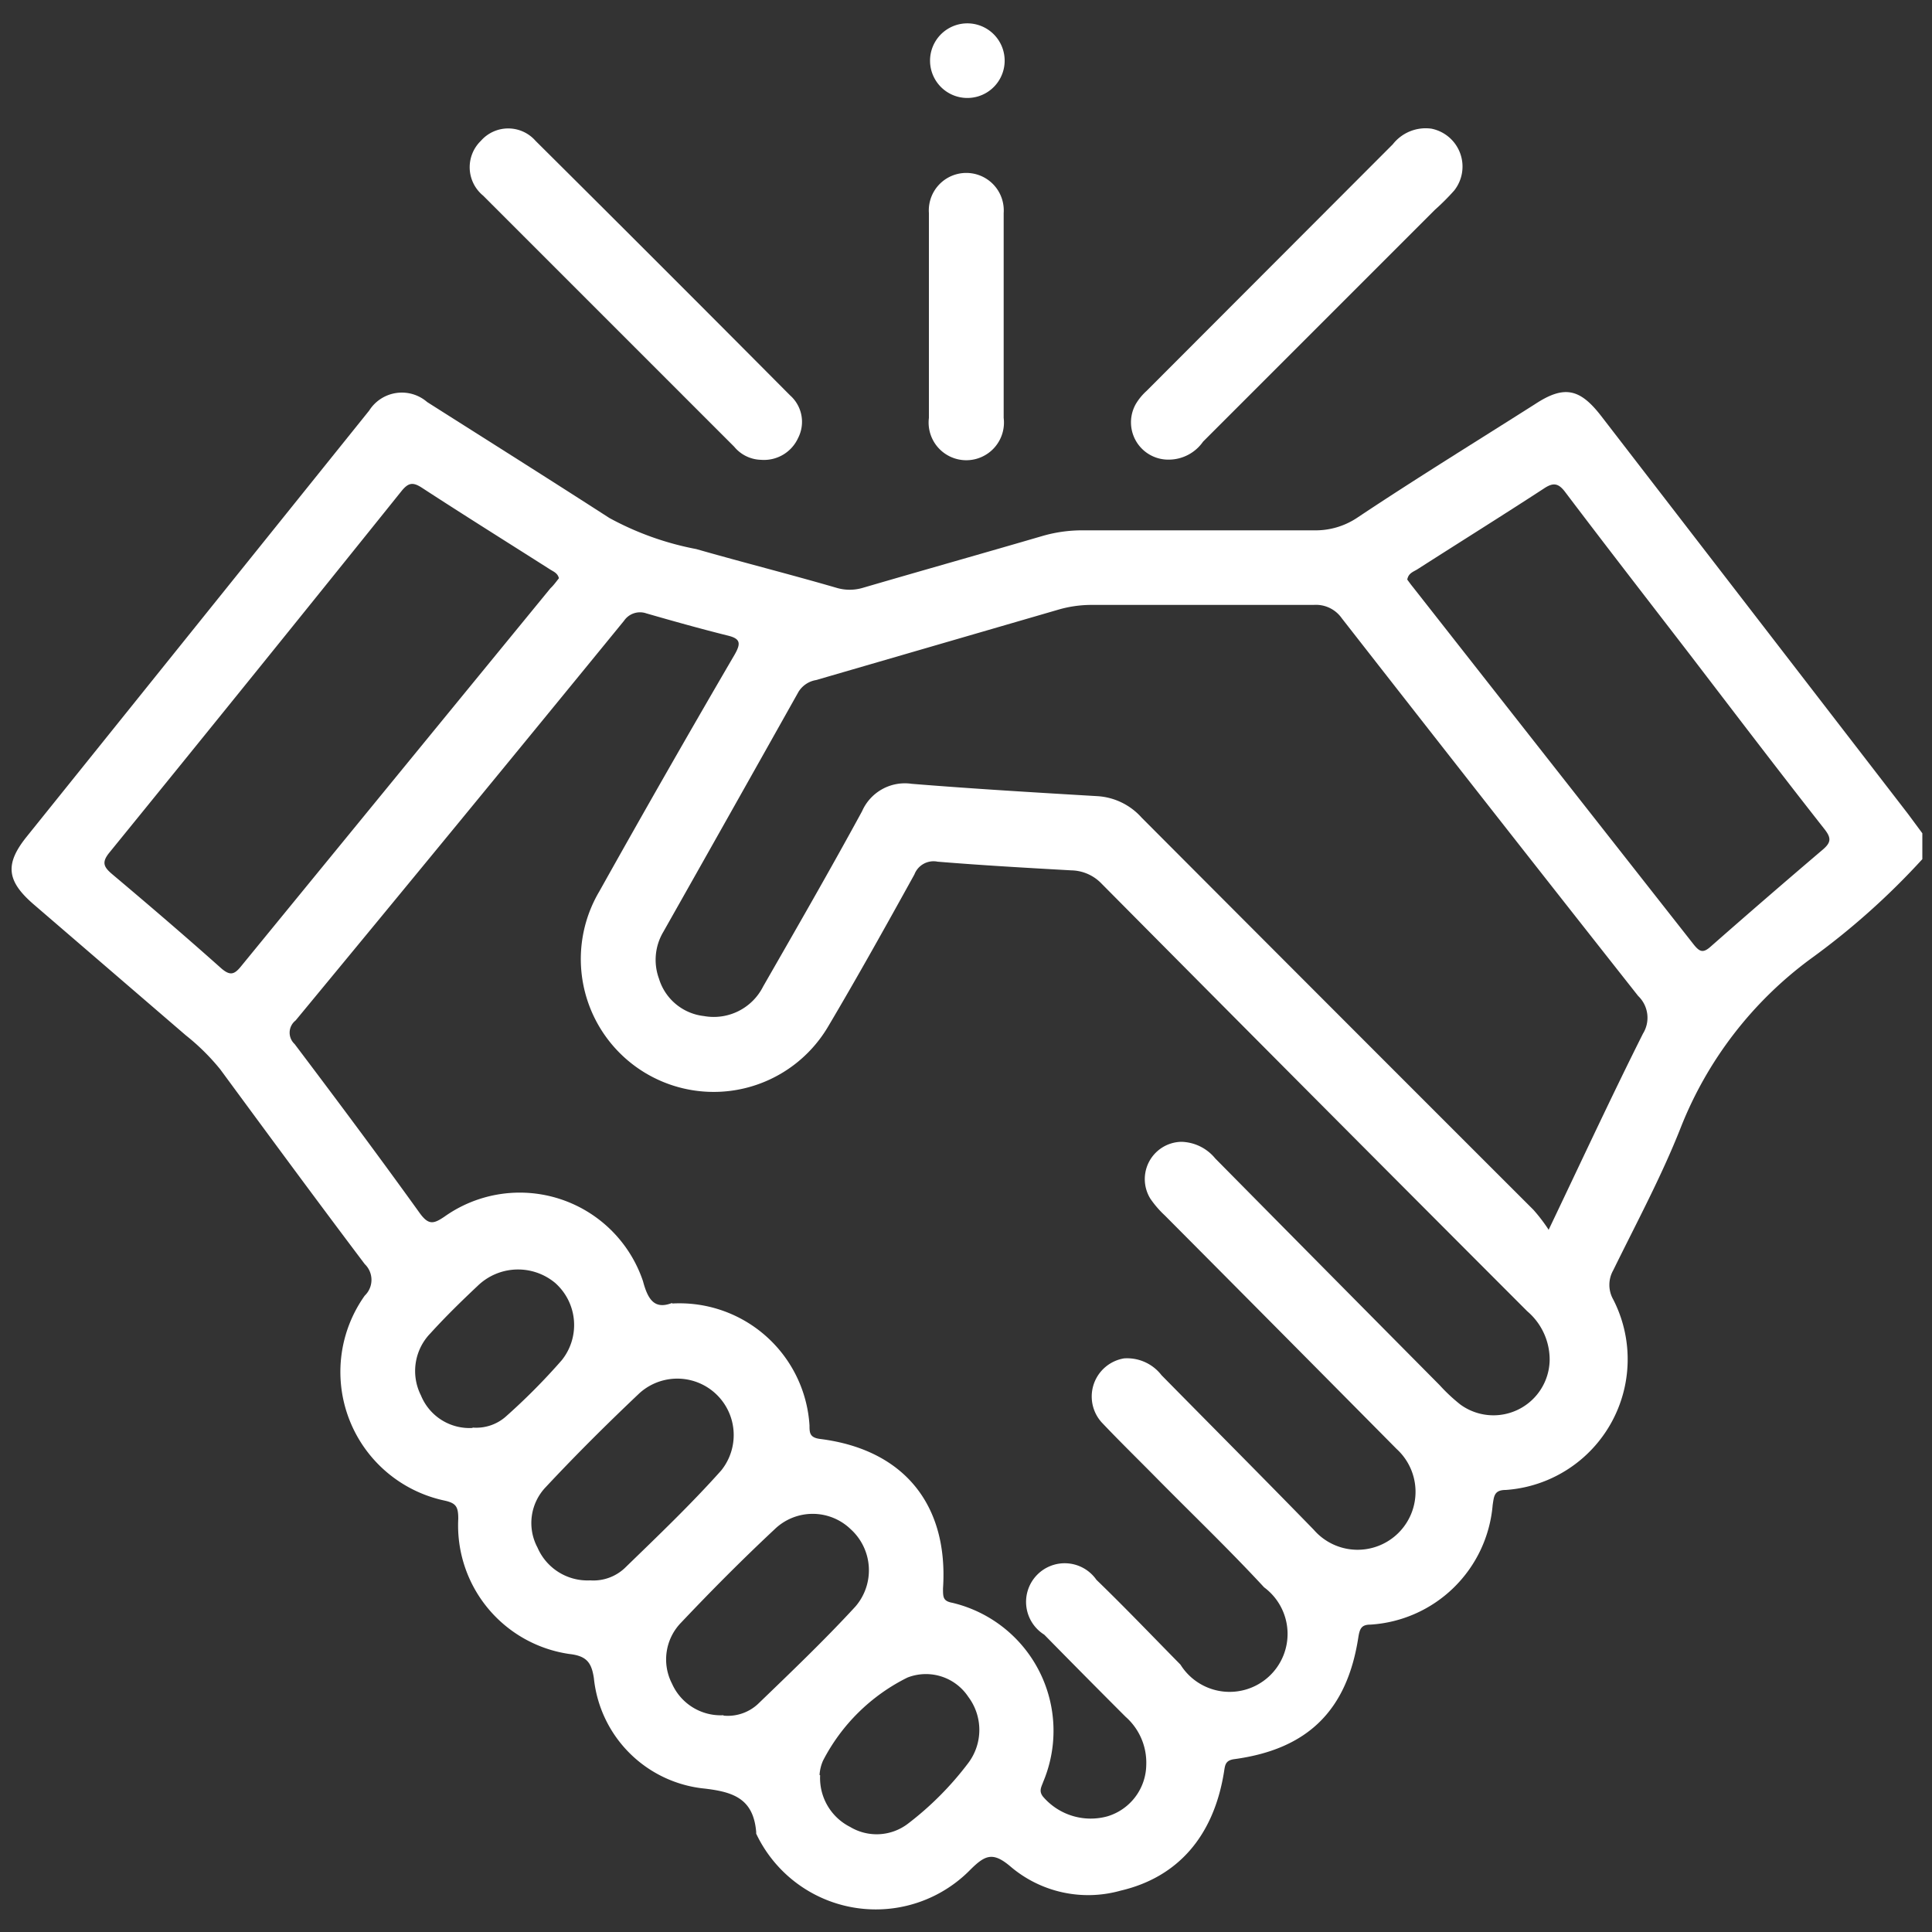 <?xml version="1.0" encoding="UTF-8"?> <svg xmlns="http://www.w3.org/2000/svg" xmlns:xlink="http://www.w3.org/1999/xlink" id="Capa_1" data-name="Capa 1" viewBox="0 0 100 100"><rect x="0" y="0" width="100" height="100" fill="#333333" stroke="none"/><defs><style>.cls-1{fill:none;}.cls-2{clip-path:url(#clip-path);}.cls-3{fill:#fff;}</style><clipPath id="clip-path"><rect class="cls-1" width="100" height="100"></rect></clipPath></defs><g class="cls-2"><path class="cls-3" d="M99.5,44.47a38,38,0,0,1-5.81,5.18A19.92,19.92,0,0,0,87,58.35c-1,2.54-2.3,4.95-3.5,7.4a1.53,1.53,0,0,0,0,1.51,6.78,6.78,0,0,1-5.56,9.86c-.61,0-.61.33-.68.78a6.77,6.77,0,0,1-6.33,6.19c-.46,0-.55.21-.62.64-.58,3.79-2.61,5.8-6.4,6.32-.51.06-.5.33-.56.69C62.82,95,61,97.16,58,97.86a6.2,6.2,0,0,1-5.71-1.26c-.9-.76-1.3-.58-2.05.16a6.85,6.85,0,0,1-11.1-1.85s0-.06,0-.09c-.15-1.76-1.22-2.09-2.82-2.26a6.4,6.4,0,0,1-5.58-5.69c-.12-.82-.38-1.16-1.27-1.26a6.72,6.72,0,0,1-5.75-7c0-.63-.12-.81-.71-.94a6.81,6.81,0,0,1-4.13-10.61,1.13,1.13,0,0,0,0-1.63c-2.52-3.34-5-6.71-7.48-10.08a11.4,11.4,0,0,0-1.78-1.76l-7.9-6.8c-1.38-1.2-1.47-2.07-.35-3.47L19.11,21.25a2,2,0,0,1,3-.44c3.15,2,6.33,4,9.43,6a15.35,15.35,0,0,0,4.5,1.61c2.41.69,4.83,1.3,7.24,2a2.39,2.39,0,0,0,1.4,0c3.08-.9,6.17-1.77,9.25-2.67a7.39,7.39,0,0,1,2.09-.3c4,0,8,0,12,0a3.87,3.87,0,0,0,2.24-.66c3-2,6.12-3.92,9.19-5.87,1.52-1,2.33-.81,3.44.63L98.76,42.13l.74,1Zm-64.71,23a6.74,6.74,0,0,1,7.11,6.31c0,.37,0,.63.55.7,4.31.54,6.65,3.38,6.36,7.74,0,.45,0,.65.48.74A6.81,6.81,0,0,1,54,92.22c-.1.28-.25.49,0,.79a3.25,3.25,0,0,0,3.33,1,2.82,2.82,0,0,0,2-2.66,3.16,3.16,0,0,0-1.07-2.49q-2.11-2.11-4.21-4.25a2,2,0,1,1,2.7-2.84c1.48,1.43,2.91,2.93,4.35,4.39a3,3,0,1,0,4.33-4c-1.85-2-3.8-3.86-5.7-5.79-.9-.91-1.82-1.81-2.71-2.75a2,2,0,0,1,1.16-3.31,2.25,2.25,0,0,1,1.94.87c2.62,2.66,5.26,5.31,7.88,8A3,3,0,1,0,72.29,75q-6-6.06-12-12.09a5.15,5.15,0,0,1-.75-.87,1.93,1.93,0,0,1,1.6-2.94,2.34,2.34,0,0,1,1.76.86q5.81,5.88,11.62,11.74a9,9,0,0,0,1.07,1,2.91,2.91,0,0,0,4.62-2.29,3.29,3.29,0,0,0-1.16-2.54Q68,56.81,57,45.72a2.22,2.22,0,0,0-1.54-.67c-2.31-.13-4.62-.26-6.93-.45a1.06,1.06,0,0,0-1.2.66c-1.46,2.64-2.93,5.28-4.47,7.88a6.87,6.87,0,1,1-11.84-7q3.44-6.15,7-12.25c.35-.61.3-.84-.38-1-1.4-.35-2.79-.74-4.18-1.14a1,1,0,0,0-1.16.38q-8.46,10.36-17,20.69a.8.8,0,0,0-.05,1.22c2.19,2.9,4.37,5.82,6.49,8.77.45.61.71.54,1.27.16a6.73,6.73,0,0,1,10.27,3.34C33.54,67.29,33.89,67.79,34.79,67.44Zm45.36-3.8c1.71-3.58,3.25-6.9,4.89-10.17a1.56,1.56,0,0,0-.25-1.95Q77.1,41.8,69.45,32A1.63,1.63,0,0,0,68,31.31c-3.83,0-7.66,0-11.49,0a6.14,6.14,0,0,0-1.71.24L42.24,35.2a1.32,1.32,0,0,0-.91.61q-3.49,6.22-7,12.43a2.83,2.83,0,0,0-.22,2.42,2.75,2.75,0,0,0,2.32,1.93,2.86,2.86,0,0,0,3.07-1.53c1.72-3,3.45-6,5.12-9.07a2.42,2.42,0,0,1,2.57-1.42c3.21.26,6.42.45,9.63.64a3.34,3.34,0,0,1,2.27,1.11q10.13,10.16,20.28,20.3A8.81,8.81,0,0,1,80.15,63.64ZM28.93,29.93c-.07-.28-.3-.35-.48-.47-2.2-1.4-4.41-2.78-6.59-4.2-.47-.31-.71-.3-1.08.16Q13.25,34.8,5.67,44.12c-.42.51-.31.75.14,1.13,1.9,1.6,3.78,3.21,5.63,4.86.47.41.69.34,1.05-.11q8-9.78,16-19.55C28.67,30.28,28.8,30.09,28.93,29.93ZM72.84,30c.09.12.18.25.28.37q7.27,9.26,14.54,18.51c.31.39.49.47.89.11,1.91-1.68,3.83-3.34,5.78-5,.45-.38.47-.61.1-1.08-2.36-3-4.68-6.05-7-9.08-2.14-2.78-4.29-5.55-6.4-8.34-.37-.5-.64-.53-1.14-.19-2.15,1.4-4.33,2.76-6.5,4.15C73.18,29.59,72.9,29.65,72.84,30ZM30.55,81.8a2.37,2.37,0,0,0,1.78-.63c1.71-1.66,3.43-3.3,5-5.06a2.92,2.92,0,0,0-4.23-4c-1.66,1.57-3.28,3.18-4.84,4.85a2.69,2.69,0,0,0-.44,3.14A2.82,2.82,0,0,0,30.55,81.8Zm6.9,7a2.29,2.29,0,0,0,1.78-.6c1.71-1.65,3.44-3.3,5.05-5.05a2.87,2.87,0,0,0-.25-4,2.83,2.83,0,0,0-3.93,0c-1.67,1.56-3.28,3.18-4.85,4.84a2.73,2.73,0,0,0-.47,3.15A2.76,2.76,0,0,0,37.45,88.78Zm5,3.09A2.83,2.83,0,0,0,44,94.56a2.67,2.67,0,0,0,3-.17,16.28,16.28,0,0,0,3.12-3.14,2.85,2.85,0,0,0,0-3.42,2.63,2.63,0,0,0-3.15-1,9.82,9.82,0,0,0-4.37,4.3A2.15,2.15,0,0,0,42.42,91.87Zm-18-18a2.31,2.31,0,0,0,1.71-.55,32.4,32.4,0,0,0,2.92-2.94,2.91,2.91,0,0,0-.35-4,3,3,0,0,0-4,.15c-.84.79-1.67,1.6-2.45,2.46a2.8,2.8,0,0,0-.49,3.22A2.71,2.71,0,0,0,24.47,73.91Z"></path><path class="cls-3" d="M39.39,23.8A1.86,1.86,0,0,1,38,23.12q-6.51-6.51-13-13a1.9,1.9,0,0,1-.11-2.83,1.88,1.88,0,0,1,2.83,0q6.6,6.56,13.17,13.17a1.83,1.83,0,0,1,.42,2.21A1.94,1.94,0,0,1,39.39,23.8Z"></path><path class="cls-3" d="M60.52,23.79a1.93,1.93,0,0,1-1.73-2.88,2.93,2.93,0,0,1,.55-.67L72.09,7.47a2.16,2.16,0,0,1,2-.81,2,2,0,0,1,1.18,3.2,12.28,12.28,0,0,1-1,1q-6,6-12,12A2.17,2.17,0,0,1,60.52,23.79Z"></path><path class="cls-3" d="M48.08,16.33c0-1.76,0-3.53,0-5.3a1.94,1.94,0,1,1,3.87,0c0,3.53,0,7.07,0,10.6a1.95,1.95,0,1,1-3.87,0C48.08,19.87,48.08,18.1,48.08,16.33Z"></path><path class="cls-3" d="M52,3.08a1.93,1.93,0,0,1-3.86.12A1.93,1.93,0,1,1,52,3.08Z"></path></g></svg> 